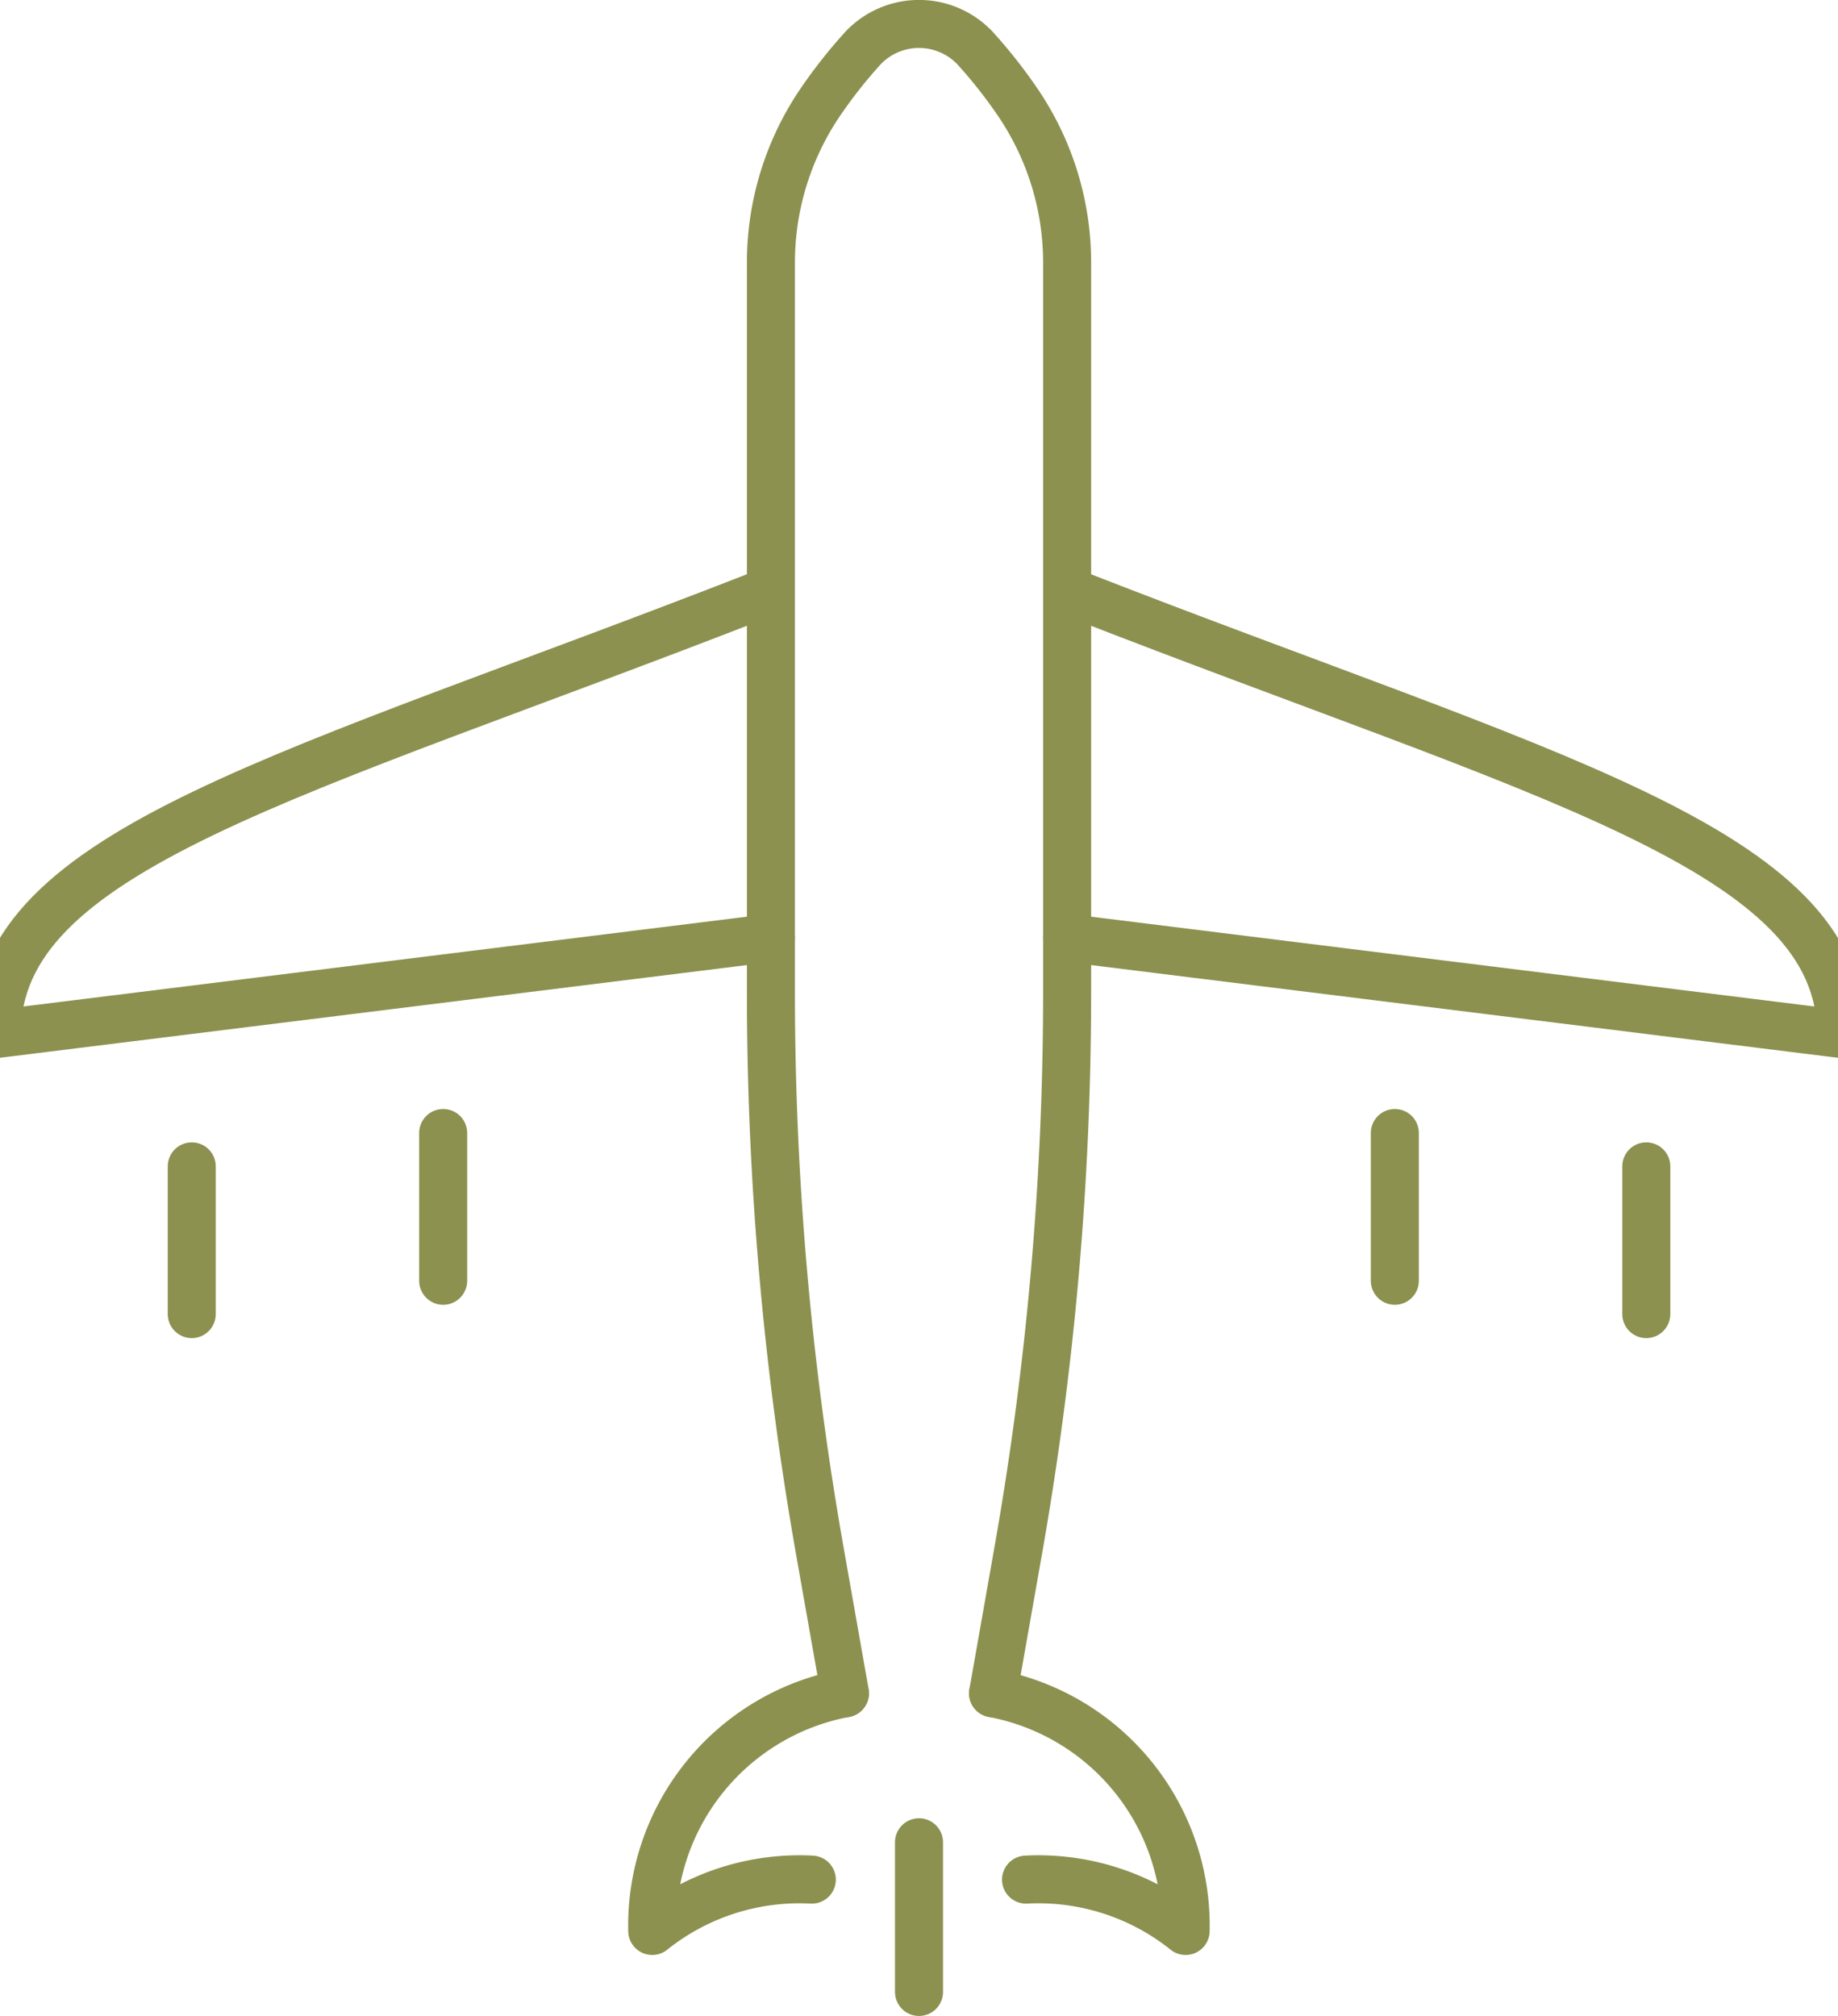 <svg preserveAspectRatio="xMidYMid slice" xmlns="http://www.w3.org/2000/svg" width="31px" height="34px" viewBox="0 0 41.694 44.42">
  <g id="Gruppe_8262" data-name="Gruppe 8262" transform="translate(-96.974 -895.397)">
    <path id="Pfad_6868" data-name="Pfad 6868" d="M119.453,932.708l.552-3.131a70.764,70.764,0,0,0,1.08-12.308V901.188A6.281,6.281,0,0,0,120,897.655a10.8,10.8,0,0,0-.956-1.211,1.7,1.7,0,0,0-2.446,0,10.915,10.915,0,0,0-.956,1.211,6.287,6.287,0,0,0-1.084,3.533v16.081a70.861,70.861,0,0,0,1.079,12.308l.553,3.131" fill="none" stroke="#8c914f" stroke-linecap="round" stroke-miterlimit="10" stroke-width="1.058"/>
    <line id="Linie_2748" data-name="Linie 2748" y2="3.255" transform="translate(133.847 921.097)" fill="none" stroke="#8c914f" stroke-linecap="round" stroke-miterlimit="10" stroke-width="1.058"/>
    <line id="Linie_2749" data-name="Linie 2749" y2="3.256" transform="translate(128.306 920.362)" fill="none" stroke="#8c914f" stroke-linecap="round" stroke-miterlimit="10" stroke-width="1.058"/>
    <path id="Pfad_6869" data-name="Pfad 6869" d="M119.453,932.708a5.206,5.206,0,0,1,4.243,5.236,5.193,5.193,0,0,0-3.516-1.131" fill="none" stroke="#8c914f" stroke-linecap="round" stroke-linejoin="round" stroke-width="1.058"/>
    <path id="Pfad_6870" data-name="Pfad 6870" d="M116.186,932.708a5.206,5.206,0,0,0-4.243,5.236,5.193,5.193,0,0,1,3.516-1.131" fill="none" stroke="#8c914f" stroke-linecap="round" stroke-linejoin="round" stroke-width="1.058"/>
    <line id="Linie_2750" data-name="Linie 2750" y2="3.298" transform="translate(117.821 935.99)" fill="none" stroke="#8c914f" stroke-linecap="round" stroke-linejoin="round" stroke-width="1.058"/>
    <path id="Pfad_6871" data-name="Pfad 6871" d="M121.085,916.063l17.054,2.117c0-4.085-6.5-5.644-16.838-9.683" fill="none" stroke="#8c914f" stroke-linecap="round" stroke-linejoin="round" stroke-width="1.058"/>
    <line id="Linie_2751" data-name="Linie 2751" y2="3.255" transform="translate(101.796 921.097)" fill="none" stroke="#8c914f" stroke-linecap="round" stroke-miterlimit="10" stroke-width="1.058"/>
    <line id="Linie_2752" data-name="Linie 2752" y2="3.256" transform="translate(107.336 920.362)" fill="none" stroke="#8c914f" stroke-linecap="round" stroke-miterlimit="10" stroke-width="1.058"/>
    <path id="Pfad_6872" data-name="Pfad 6872" d="M114.558,916.063,97.5,918.18c0-4.085,6.5-5.644,16.839-9.683" fill="none" stroke="#8c914f" stroke-linecap="round" stroke-linejoin="round" stroke-width="1.058"/>
  </g>
</svg>
